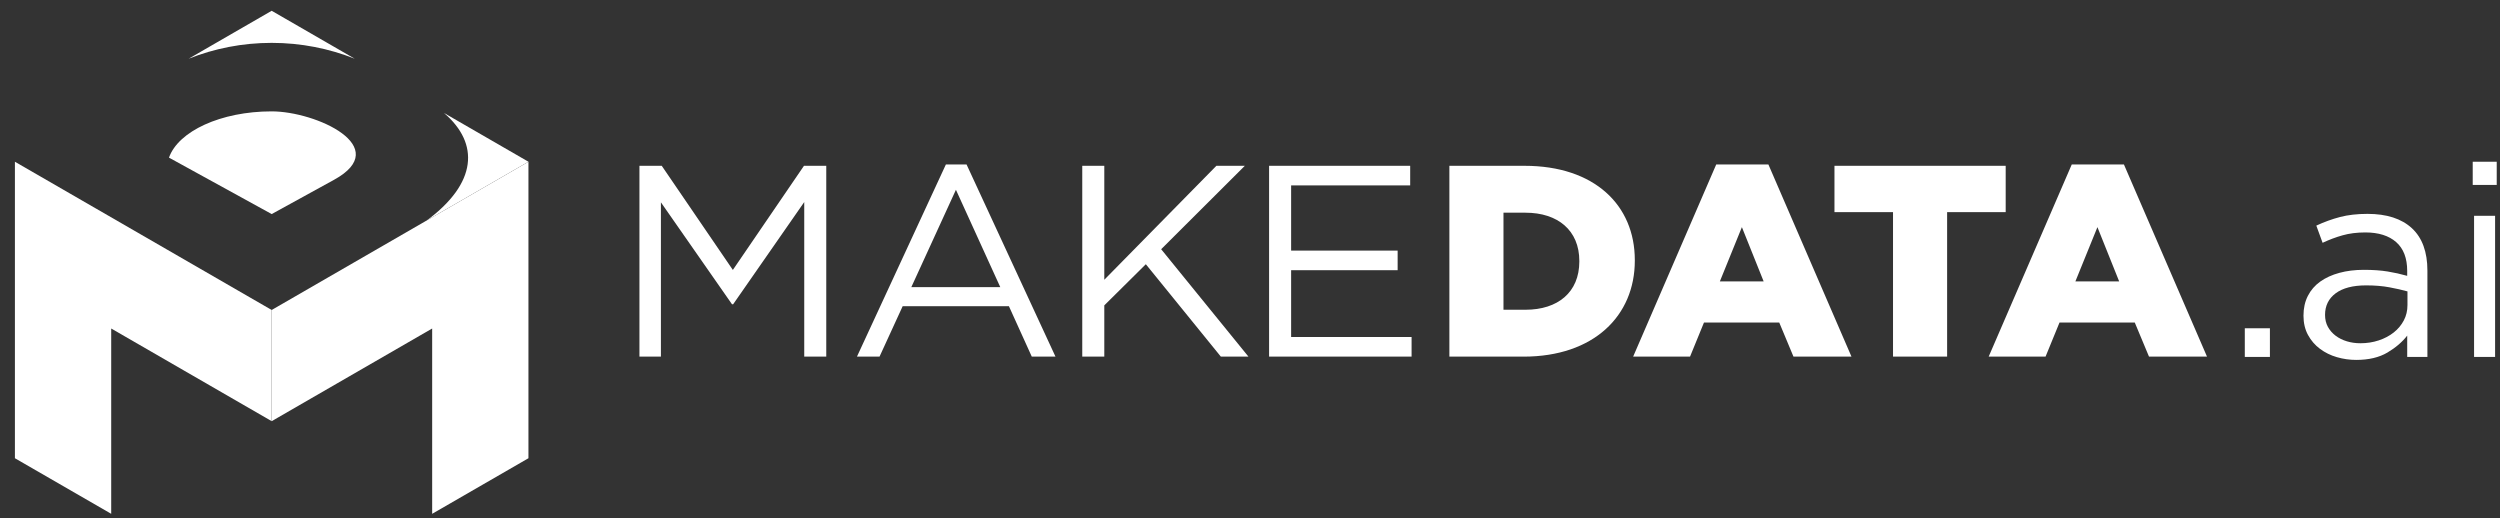 <svg width="164" height="34" viewBox="0 0 164 34" fill="none" xmlns="http://www.w3.org/2000/svg">
<rect x="0" y="0" width="164" height="34" fill="#333333" stroke="none"/>
<path fill-rule="evenodd" clip-rule="evenodd" d="M28.35 33.706L34.666 30.06V10.61L17.822 20.335V27.629L28.35 21.55V33.706Z" fill="white"/>
<path fill-rule="evenodd" clip-rule="evenodd" d="M7.295 33.706L0.978 30.06V10.61L17.822 20.335V27.628L7.295 21.55V33.706Z" fill="white"/>
<path fill-rule="evenodd" clip-rule="evenodd" d="M23.272 3.853L17.822 0.707L12.373 3.853C14.058 3.181 15.897 2.812 17.822 2.812C19.747 2.812 21.586 3.182 23.272 3.853Z" fill="white"/>
<path fill-rule="evenodd" clip-rule="evenodd" d="M27.998 14.46L34.666 10.61L29.124 7.41C30.303 8.418 30.839 9.571 30.678 10.771C30.516 11.981 29.643 13.243 27.998 14.46Z" fill="white"/>
<path fill-rule="evenodd" clip-rule="evenodd" d="M17.822 7.306C20.728 7.306 25.84 9.636 21.915 11.794L17.822 14.043L11.085 10.34C11.697 8.611 14.481 7.306 17.822 7.306Z" fill="white"/>
<path d="M136.146 18.459L137.591 14.9L139.017 18.459H136.146ZM130.457 23.395H134.188L135.103 21.16H140.042L140.975 23.395H144.78L139.329 10.787H135.908L130.457 23.395H130.457ZM124.183 23.395H127.731V13.917H131.573V10.877H120.341V13.917H124.182V23.395H124.183ZM112.823 18.459L114.268 14.9L115.695 18.459H112.823ZM107.134 23.395H110.866L111.78 21.16H116.719L117.652 23.395H121.457L116.006 10.787H112.585L107.134 23.395H107.134ZM98.628 20.319V13.953H100.073C102.195 13.953 103.604 15.115 103.604 17.118V17.154C103.604 19.175 102.195 20.319 100.073 20.319H98.628ZM95.079 23.395H99.945C104.555 23.395 107.244 20.713 107.244 17.1V17.064C107.244 13.452 104.591 10.877 100.018 10.877H95.079V23.395ZM92.508 12.164H84.698V16.439H91.685V17.726H84.698V22.108H92.6V23.395H83.252V10.877H92.508V12.164H92.508ZM81.899 23.395H80.088L75.167 17.333L72.442 20.033V23.395H70.996V10.877H72.442V18.352L79.795 10.877H81.661L76.173 16.349L81.899 23.395ZM62.709 12.45L59.783 18.835H65.618L62.709 12.45H62.709ZM69.24 23.395H67.685L66.185 20.087H59.215L57.697 23.395H56.216L62.051 10.787H63.405L69.24 23.395ZM48.094 19.962H48.021L43.356 13.273V23.395H41.947V10.877H43.411L48.075 17.708L52.74 10.877H54.203V23.395H52.758V13.255L48.093 19.962H48.094Z" fill="white"/>
<path d="M147.259 23.413V21.533H148.906V23.413H147.259ZM155.164 15.248C154.618 15.248 154.12 15.31 153.675 15.436C153.227 15.561 152.792 15.726 152.362 15.928L151.95 14.8C152.463 14.562 152.98 14.373 153.505 14.236C154.03 14.099 154.63 14.03 155.308 14.03C156.57 14.03 157.54 14.344 158.22 14.971C158.897 15.597 159.238 16.525 159.238 17.755V23.413H157.913V22.016C157.59 22.434 157.158 22.804 156.615 23.127C156.071 23.449 155.388 23.61 154.564 23.61C154.135 23.61 153.714 23.55 153.302 23.431C152.89 23.312 152.52 23.13 152.192 22.885C151.863 22.64 151.601 22.336 151.404 21.972C151.207 21.608 151.108 21.187 151.108 20.709C151.108 20.22 151.204 19.787 151.395 19.412C151.586 19.035 151.857 18.722 152.209 18.471C152.561 18.221 152.979 18.03 153.463 17.899C153.946 17.767 154.48 17.701 155.065 17.701C155.662 17.701 156.181 17.737 156.623 17.809C157.065 17.881 157.494 17.976 157.912 18.095V17.773C157.912 16.937 157.671 16.308 157.19 15.884C156.707 15.46 156.032 15.248 155.164 15.248L155.164 15.248ZM155.218 18.721C154.349 18.721 153.684 18.895 153.218 19.241C152.756 19.587 152.523 20.058 152.523 20.655C152.523 20.953 152.586 21.216 152.711 21.443C152.836 21.67 153.007 21.864 153.219 22.025C153.434 22.186 153.681 22.308 153.959 22.392C154.239 22.476 154.535 22.517 154.842 22.517C155.271 22.517 155.674 22.454 156.047 22.329C156.424 22.204 156.749 22.031 157.029 21.81C157.31 21.589 157.528 21.326 157.689 21.022C157.85 20.718 157.93 20.38 157.93 20.01V19.115C157.584 19.02 157.191 18.93 156.743 18.847C156.298 18.763 155.788 18.721 155.218 18.721ZM162.21 12.132V10.61H163.785V12.132H162.21ZM162.299 23.413V14.155H163.678V23.413H162.299Z" fill="white"/>
</svg>
